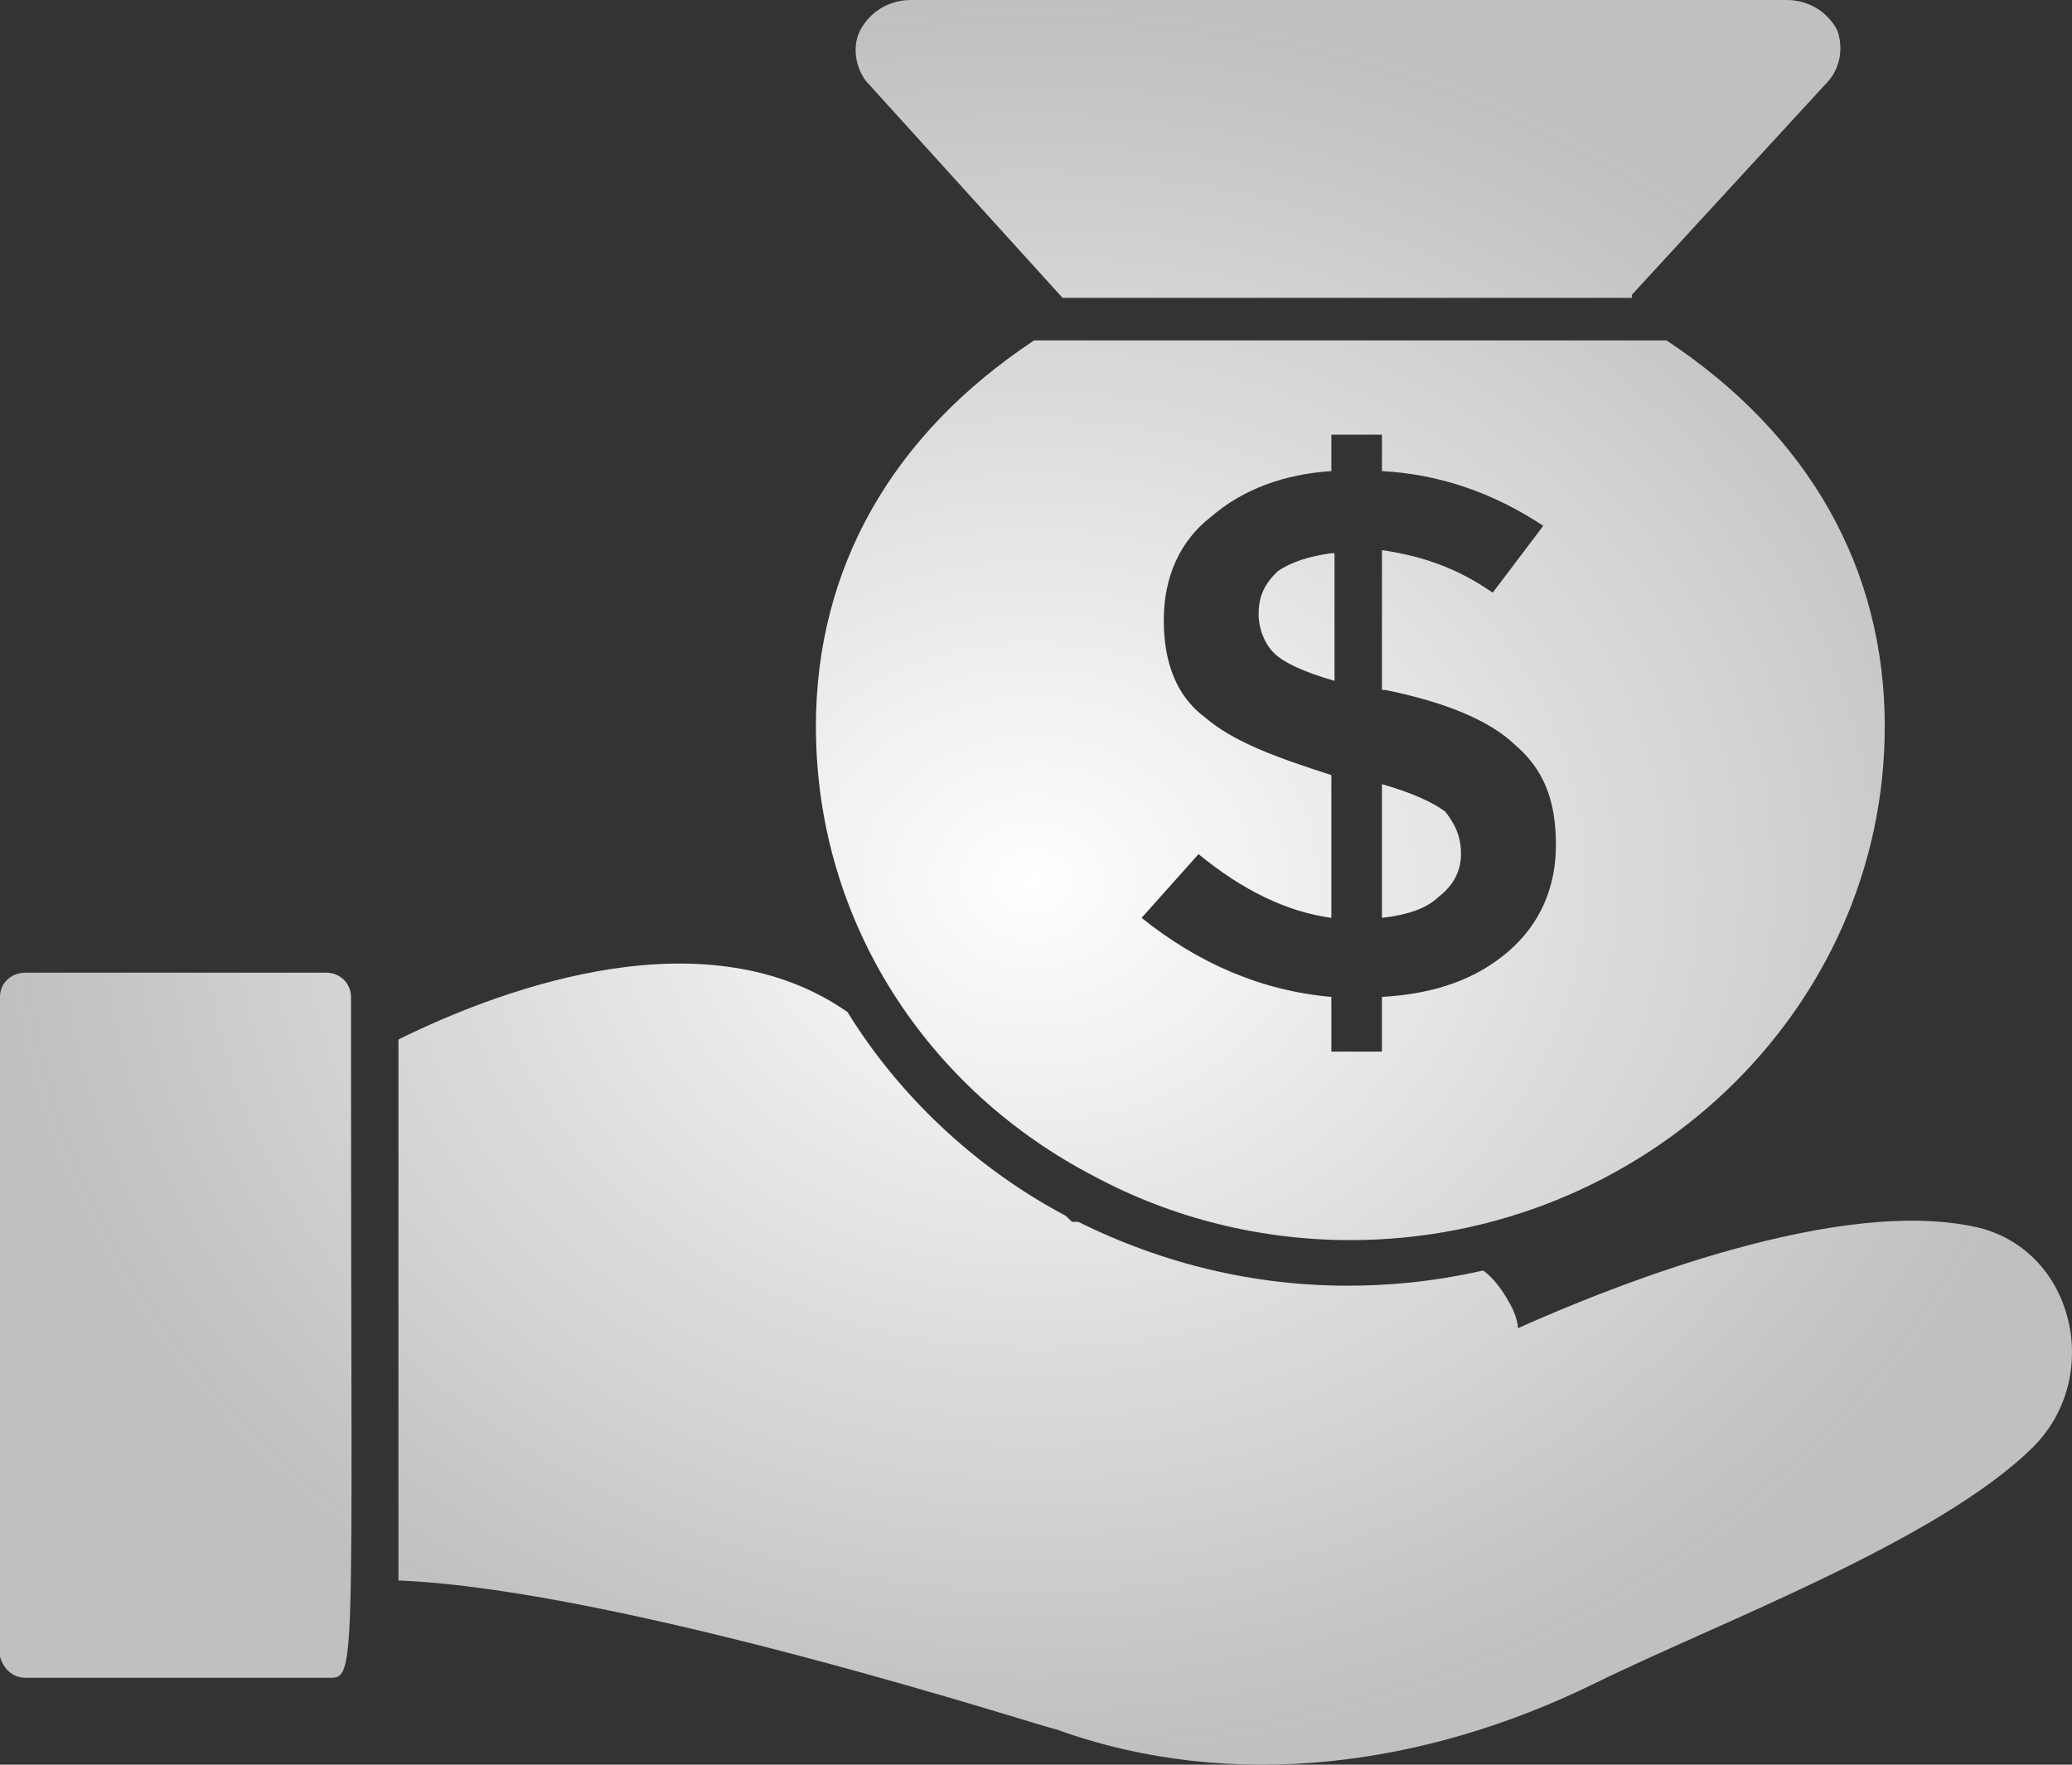 <?xml version="1.0" encoding="UTF-8"?> <svg xmlns="http://www.w3.org/2000/svg" width="27" height="23" viewBox="0 0 27 23" fill="none"><rect x="0" y="0" width="27" height="23" fill="#333333" stroke="none"/> <path d="M14.258 15.331C15.289 15.885 16.442 16.163 17.596 16.163C21.387 16.163 24.56 13.191 24.56 9.468C24.56 7.408 23.571 5.665 21.717 4.437H13.475C11.621 5.665 10.632 7.408 10.632 9.468C10.632 12.043 12.115 14.221 14.258 15.331ZM15.701 9.349C15.33 9.072 15.165 8.636 15.165 8.081C15.165 7.527 15.371 7.051 15.783 6.734C16.195 6.378 16.731 6.18 17.349 6.14V5.665H18.008V6.14C18.75 6.18 19.451 6.417 20.11 6.853L19.451 7.725C18.997 7.408 18.544 7.249 18.008 7.17V8.992H18.049C18.832 9.151 19.409 9.389 19.739 9.705C20.11 10.022 20.275 10.418 20.275 11.013C20.275 11.567 20.069 12.043 19.657 12.399C19.244 12.756 18.709 12.954 18.008 12.993V13.706H17.349V12.993C16.442 12.914 15.618 12.558 14.876 11.963L15.618 11.132C16.195 11.607 16.772 11.884 17.349 11.963V10.102C16.607 9.864 16.071 9.666 15.701 9.349Z" fill="url(#paint0_radial_10_223)"></path> <path d="M21.264 3.843L23.777 1.109C23.983 0.911 24.025 0.634 23.942 0.396C23.819 0.158 23.571 0 23.283 0H11.868C11.58 0 11.332 0.158 11.209 0.396C11.085 0.634 11.168 0.951 11.332 1.109L13.846 3.882H21.264V3.843Z" fill="url(#paint1_radial_10_223)"></path> <path d="M19.038 11.132C19.038 10.894 18.956 10.735 18.832 10.577C18.668 10.458 18.42 10.339 18.008 10.22V11.963C18.338 11.924 18.585 11.845 18.75 11.686C18.956 11.528 19.038 11.33 19.038 11.132Z" fill="url(#paint2_radial_10_223)"></path> <path d="M17.349 7.21C17.06 7.249 16.813 7.329 16.648 7.447C16.483 7.606 16.401 7.764 16.401 8.002C16.401 8.2 16.483 8.398 16.607 8.517C16.731 8.636 16.978 8.755 17.39 8.874V7.21H17.349Z" fill="url(#paint3_radial_10_223)"></path> <path d="M0.33 21.867H4.245C4.657 21.867 4.574 22.105 4.574 13.825V12.993C4.574 12.835 4.451 12.677 4.245 12.677H0.33C0.165 12.677 0 12.795 0 12.993V21.59C0.041 21.748 0.165 21.867 0.33 21.867Z" fill="url(#paint4_radial_10_223)"></path> <path d="M25.797 16.004C23.983 15.568 21.017 16.757 19.78 17.311C19.78 17.232 19.739 17.113 19.698 17.034C19.615 16.876 19.492 16.677 19.327 16.559C18.626 16.717 18.049 16.757 17.555 16.757C16.36 16.757 15.165 16.479 14.052 15.925H13.97L13.887 15.846C12.692 15.212 11.703 14.261 11.044 13.191C9.231 11.924 6.635 12.835 5.192 13.548V20.599C8.118 20.718 13.681 22.54 13.764 22.54C16.071 23.372 18.585 23.016 20.769 21.946C22.376 21.154 25.261 20.084 26.497 18.856C27.404 17.945 27.033 16.321 25.797 16.004Z" fill="url(#paint5_radial_10_223)"></path> <defs> <radialGradient id="paint0_radial_10_223" cx="0" cy="0" r="1" gradientUnits="userSpaceOnUse" gradientTransform="translate(13.5 11.5) rotate(90) scale(11.5 13.5)"> <stop stop-color="white"></stop> <stop offset="1" stop-color="#C7C7C7" stop-opacity="0.95"></stop> </radialGradient> <radialGradient id="paint1_radial_10_223" cx="0" cy="0" r="1" gradientUnits="userSpaceOnUse" gradientTransform="translate(13.5 11.5) rotate(90) scale(11.5 13.5)"> <stop stop-color="white"></stop> <stop offset="1" stop-color="#C7C7C7" stop-opacity="0.95"></stop> </radialGradient> <radialGradient id="paint2_radial_10_223" cx="0" cy="0" r="1" gradientUnits="userSpaceOnUse" gradientTransform="translate(13.5 11.5) rotate(90) scale(11.5 13.5)"> <stop stop-color="white"></stop> <stop offset="1" stop-color="#C7C7C7" stop-opacity="0.95"></stop> </radialGradient> <radialGradient id="paint3_radial_10_223" cx="0" cy="0" r="1" gradientUnits="userSpaceOnUse" gradientTransform="translate(13.5 11.5) rotate(90) scale(11.5 13.5)"> <stop stop-color="white"></stop> <stop offset="1" stop-color="#C7C7C7" stop-opacity="0.95"></stop> </radialGradient> <radialGradient id="paint4_radial_10_223" cx="0" cy="0" r="1" gradientUnits="userSpaceOnUse" gradientTransform="translate(13.5 11.5) rotate(90) scale(11.5 13.5)"> <stop stop-color="white"></stop> <stop offset="1" stop-color="#C7C7C7" stop-opacity="0.95"></stop> </radialGradient> <radialGradient id="paint5_radial_10_223" cx="0" cy="0" r="1" gradientUnits="userSpaceOnUse" gradientTransform="translate(13.5 11.5) rotate(90) scale(11.5 13.5)"> <stop stop-color="white"></stop> <stop offset="1" stop-color="#C7C7C7" stop-opacity="0.95"></stop> </radialGradient> </defs> </svg> 